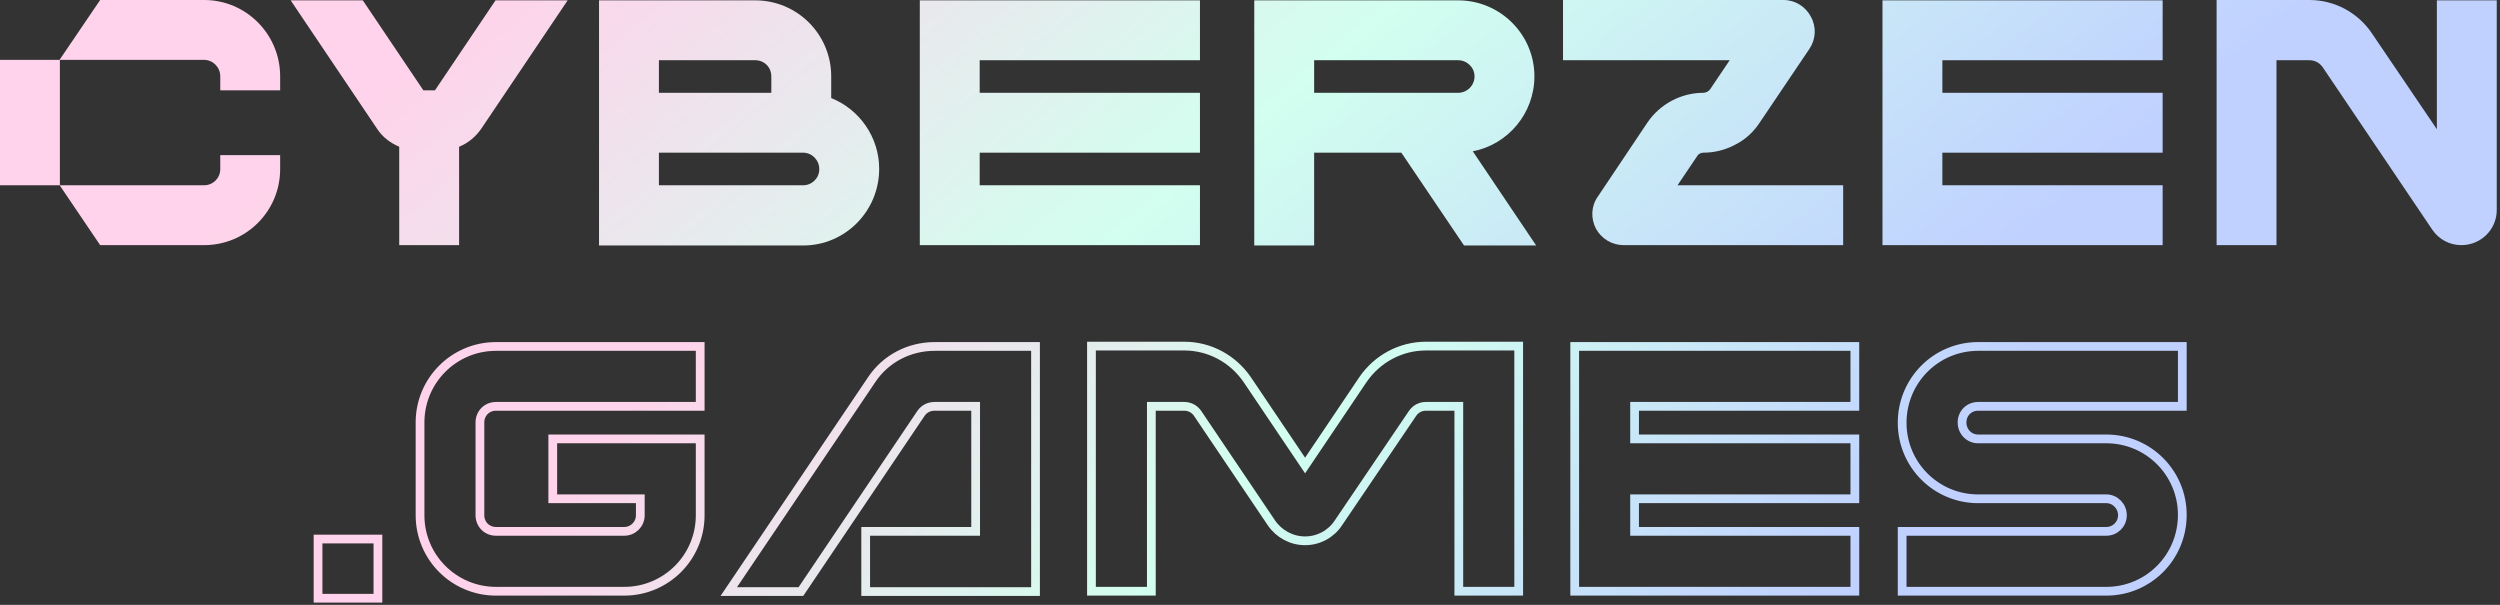 <?xml version="1.0" encoding="UTF-8"?> <svg xmlns="http://www.w3.org/2000/svg" width="744" height="180" viewBox="0 0 744 180" fill="none"><rect x="0" y="0" width="744" height="180" fill="#333333" stroke="none"/><path d="M60.758 0C73.264 0 83.373 10.213 83.373 22.719V26.888H65.552V22.719C65.552 20.01 63.364 17.821 60.758 17.821H17.821V55.131H0V17.821H17.717L29.806 0H60.758ZM65.552 50.337V46.168H83.373V50.337C83.373 62.843 73.264 72.952 60.758 72.952H29.806L17.821 55.235V55.131H60.758C63.364 55.131 65.552 53.046 65.552 50.337Z" fill="url(#paint0_linear_6659_92243)"></path><path d="M147.467 0.104H168.935L143.194 38.352C141.526 40.749 139.233 42.625 136.628 43.667V72.952H118.807V43.667C116.097 42.52 113.805 40.749 112.241 38.352L86.5 0.104H107.968L125.998 26.888H129.437L147.467 0.104Z" fill="url(#paint1_linear_6659_92243)"></path><path d="M247.366 29.181C255.703 32.516 261.643 40.749 261.643 50.232C261.643 62.843 251.534 73.056 239.028 73.056H178.27V0.104H224.751C237.257 0.104 247.366 10.213 247.366 22.719V29.181ZM224.751 17.925H196.091V27.617H229.544V22.719C229.544 20.01 227.46 17.925 224.751 17.925ZM239.028 55.131C241.634 55.131 243.822 53.046 243.822 50.337C243.822 47.627 241.634 45.438 239.028 45.438H196.091V55.131H239.028Z" fill="url(#paint2_linear_6659_92243)"></path><path d="M357.107 17.925H291.555V27.617H357.107V45.438H291.555V55.131H357.107V72.952H273.734V0.104H357.107V17.925Z" fill="url(#paint3_linear_6659_92243)"></path><path d="M438.3 45.022L457.163 73.056H435.695L417.04 45.438H391.09V73.056H373.269V0.104H433.923C446.429 0.104 456.642 10.213 456.642 22.719C456.642 33.766 448.722 43.041 438.3 45.022ZM433.923 27.617C436.633 27.617 438.821 25.429 438.821 22.719C438.821 20.114 436.633 17.925 433.923 17.925H391.09V27.617H433.923Z" fill="url(#paint4_linear_6659_92243)"></path><path d="M499.232 55.131H548.526V72.952H483.183C479.743 72.952 476.617 71.076 474.949 68.053C473.386 65.031 473.49 61.384 475.471 58.57L490.269 36.476C494.021 30.952 500.274 27.617 506.944 27.617C507.361 27.617 507.673 27.513 508.09 27.305C508.403 27.096 508.716 26.888 508.924 26.575L514.76 17.925H465.153V0H530.81C534.249 0 537.375 1.98 538.938 5.002C540.606 8.025 540.398 11.672 538.522 14.486L523.619 36.58C521.847 39.29 519.346 41.582 516.428 43.041C513.51 44.605 510.279 45.438 506.944 45.438C506.214 45.438 505.485 45.751 505.068 46.481L499.232 55.131Z" fill="url(#paint5_linear_6659_92243)"></path><path d="M643.601 17.925H578.049V27.617H643.601V45.438H578.049V55.131H643.601V72.952H560.228V0.104H643.601V17.925Z" fill="url(#paint6_linear_6659_92243)"></path><path d="M725.211 0.104H743.032V62.53C743.032 68.262 738.342 72.952 732.506 72.952C729.067 72.952 725.836 71.284 723.856 68.366L691.236 20.01C690.298 18.655 688.839 17.925 687.276 17.925H677.48V72.952H659.659V0H687.276C694.78 0 701.762 3.752 705.931 10.005L725.211 38.456V0.104Z" fill="url(#paint7_linear_6659_92243)"></path><path d="M112.469 178.036H94.648V160.423H112.469V178.036ZM147.619 120.925C144.909 120.925 142.825 123.01 142.825 125.719V153.337C142.825 156.046 144.909 158.131 147.619 158.131H185.762C188.368 158.131 190.556 156.046 190.556 153.337V148.438H164.502V130.617H208.377V153.337C208.377 165.843 198.268 175.952 185.762 175.952H147.619C135.113 175.952 125.004 165.843 125.004 153.337V125.719C125.004 113.213 135.113 103.104 147.619 103.104H208.377V120.925H147.619ZM278.158 103.104H308.172V176.056H257.627V158.131H290.351V120.925H278.158C276.49 120.925 275.031 121.655 274.093 123.01L238.347 176.056H216.878L259.399 113.005C263.567 106.752 270.55 103.104 278.158 103.104ZM424.348 103H451.965V175.952H434.144V120.925H424.348C422.784 120.925 421.325 121.655 420.387 123.01L398.293 155.629C396.105 158.964 392.353 160.944 388.393 160.944C384.433 160.944 380.681 158.964 378.388 155.629L356.398 123.01C355.46 121.655 354.001 120.925 352.438 120.925H342.642V175.952H324.821V103H352.438C359.942 103 366.924 106.752 371.197 113.005L388.393 138.538L405.589 113.005C409.861 106.752 416.844 103 424.348 103ZM552.003 120.925H486.451V130.617H552.003V148.438H486.451V158.131H552.003V175.952H468.63V103.104H552.003V120.925ZM588.696 120.925C585.986 120.925 583.902 123.01 583.902 125.719C583.902 128.429 585.986 130.617 588.696 130.617H626.839C639.345 130.617 649.454 140.726 649.454 153.232C649.454 165.843 639.345 175.952 626.839 175.952H566.081V158.131H626.839C629.444 158.131 631.633 156.046 631.633 153.337C631.633 150.627 629.444 148.438 626.839 148.438H588.696C576.19 148.438 566.081 138.329 566.081 125.823C566.081 113.213 576.19 103.104 588.696 103.104H649.454V120.925H588.696Z" stroke="url(#paint8_linear_6659_92243)" stroke-width="2.605"></path><defs><linearGradient id="paint0_linear_6659_92243" x1="161.517" y1="-12.513" x2="381.87" y2="253.004" gradientUnits="userSpaceOnUse"><stop stop-color="#FFD3EB"></stop><stop offset="0.5" stop-color="#D2FFEF"></stop><stop offset="1" stop-color="#C0D1FF"></stop></linearGradient><linearGradient id="paint1_linear_6659_92243" x1="161.517" y1="-12.513" x2="381.87" y2="253.004" gradientUnits="userSpaceOnUse"><stop stop-color="#FFD3EB"></stop><stop offset="0.5" stop-color="#D2FFEF"></stop><stop offset="1" stop-color="#C0D1FF"></stop></linearGradient><linearGradient id="paint2_linear_6659_92243" x1="161.517" y1="-12.513" x2="381.87" y2="253.004" gradientUnits="userSpaceOnUse"><stop stop-color="#FFD3EB"></stop><stop offset="0.5" stop-color="#D2FFEF"></stop><stop offset="1" stop-color="#C0D1FF"></stop></linearGradient><linearGradient id="paint3_linear_6659_92243" x1="161.517" y1="-12.513" x2="381.87" y2="253.004" gradientUnits="userSpaceOnUse"><stop stop-color="#FFD3EB"></stop><stop offset="0.5" stop-color="#D2FFEF"></stop><stop offset="1" stop-color="#C0D1FF"></stop></linearGradient><linearGradient id="paint4_linear_6659_92243" x1="161.517" y1="-12.513" x2="381.87" y2="253.004" gradientUnits="userSpaceOnUse"><stop stop-color="#FFD3EB"></stop><stop offset="0.5" stop-color="#D2FFEF"></stop><stop offset="1" stop-color="#C0D1FF"></stop></linearGradient><linearGradient id="paint5_linear_6659_92243" x1="161.517" y1="-12.513" x2="381.87" y2="253.004" gradientUnits="userSpaceOnUse"><stop stop-color="#FFD3EB"></stop><stop offset="0.5" stop-color="#D2FFEF"></stop><stop offset="1" stop-color="#C0D1FF"></stop></linearGradient><linearGradient id="paint6_linear_6659_92243" x1="161.517" y1="-12.513" x2="381.87" y2="253.004" gradientUnits="userSpaceOnUse"><stop stop-color="#FFD3EB"></stop><stop offset="0.5" stop-color="#D2FFEF"></stop><stop offset="1" stop-color="#C0D1FF"></stop></linearGradient><linearGradient id="paint7_linear_6659_92243" x1="161.517" y1="-12.513" x2="381.87" y2="253.004" gradientUnits="userSpaceOnUse"><stop stop-color="#FFD3EB"></stop><stop offset="0.5" stop-color="#D2FFEF"></stop><stop offset="1" stop-color="#C0D1FF"></stop></linearGradient><linearGradient id="paint8_linear_6659_92243" x1="214.146" y1="90.487" x2="437.167" y2="291.769" gradientUnits="userSpaceOnUse"><stop stop-color="#FFD3EB"></stop><stop offset="0.5" stop-color="#D2FFEF"></stop><stop offset="1" stop-color="#C0D1FF"></stop></linearGradient></defs></svg> 